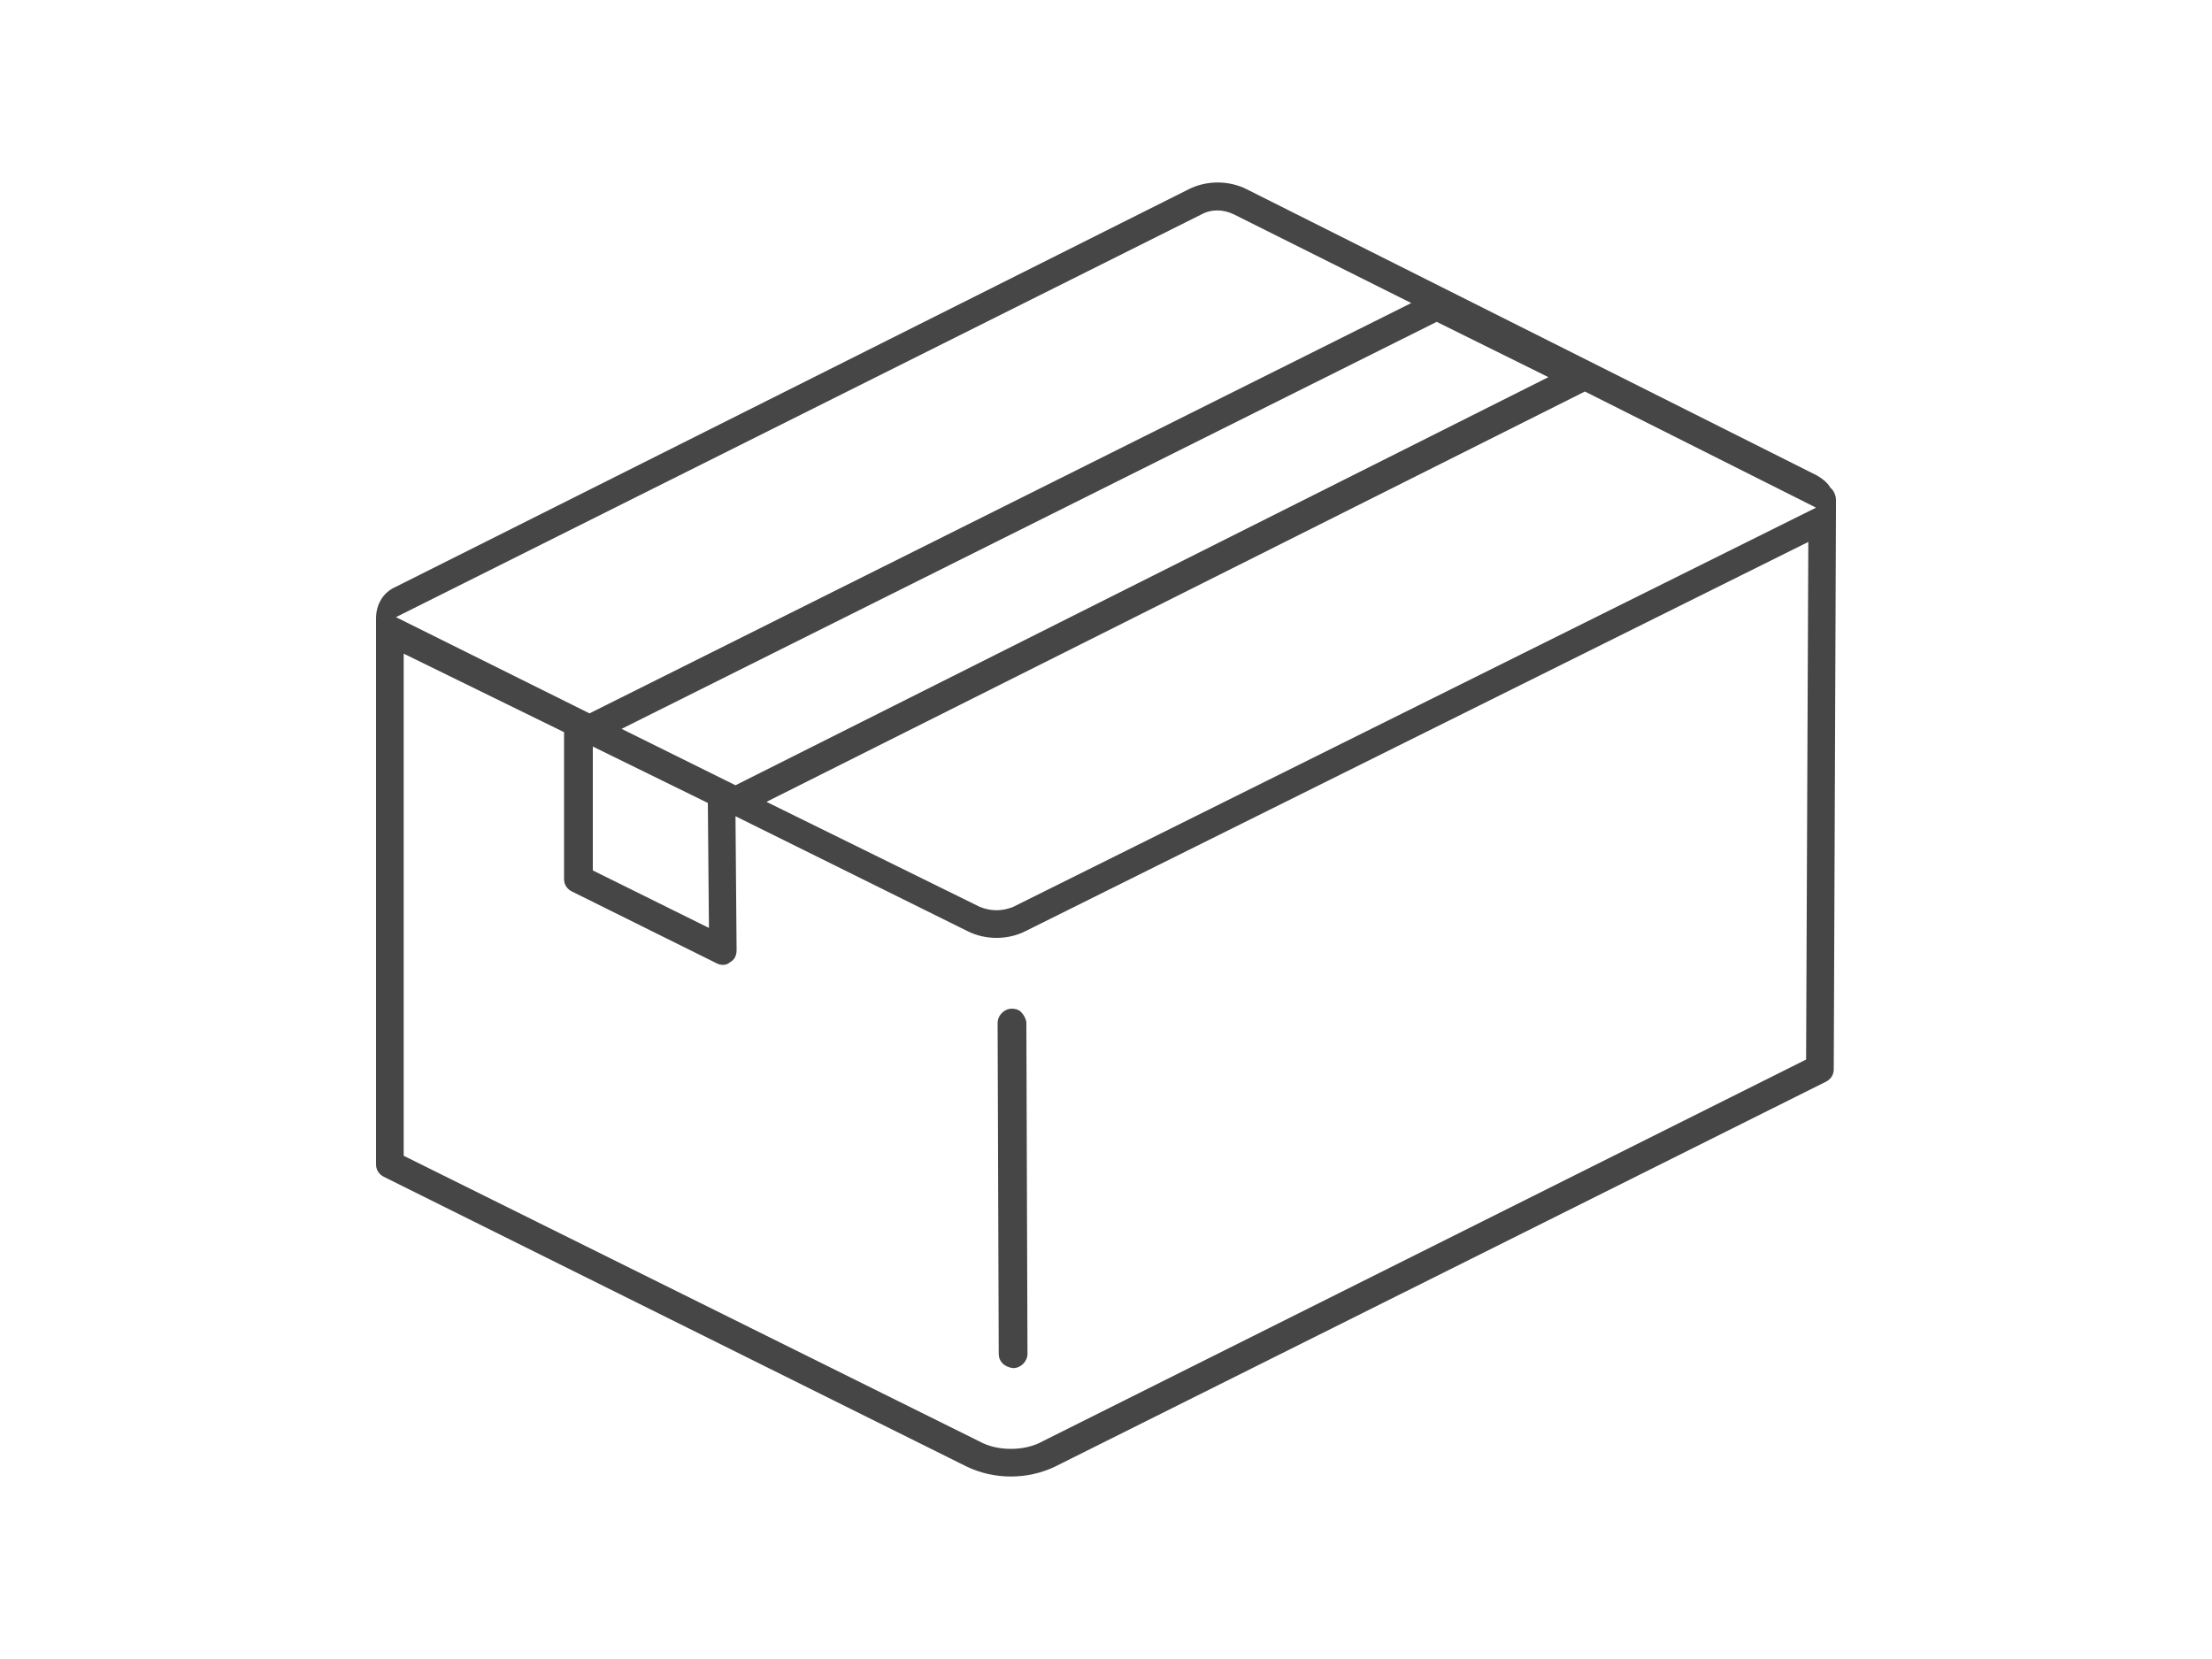 <?xml version="1.0" encoding="utf-8"?>
<!-- Generator: Adobe Illustrator 26.3.1, SVG Export Plug-In . SVG Version: 6.00 Build 0)  -->
<svg version="1.1" id="_イヤー_1" xmlns="http://www.w3.org/2000/svg" xmlns:xlink="http://www.w3.org/1999/xlink" x="0px"
	 y="0px" viewBox="0 0 200 150" style="enable-background:new 0 0 200 150;" xml:space="preserve">
<style type="text/css">
	.st0{fill:#464646;}
</style>
<path class="st0" d="M166,45.5l0-0.3c0-0.3-0.1-0.6-0.3-0.9l-0.2-0.2c-0.3-0.5-0.7-0.8-1.2-1.1l-51.6-25.9c-0.8-0.4-1.7-0.6-2.6-0.6
	c-0.9,0-1.8,0.2-2.6,0.6l-71.8,36c-1.1,0.5-1.7,1.6-1.7,2.8c0,0.1,0,0.3,0,0.4l0,0.3l0,48.7c0,0.5,0.3,0.9,0.7,1.1l52.7,26.2
	c2.5,1.2,5.5,1.2,8,0l69.7-34.8c0.4-0.2,0.7-0.6,0.7-1.1L166,46c0-0.1,0-0.1,0-0.2c0-0.1,0-0.1,0-0.2L166,45.5z M140,34.1L66.5,71
	l-10.3-5.1l73.7-36.8L140,34.1z M64.1,83.9l-10.5-5.2l0-11.2L64,72.6L64.1,83.9z M108.6,19.4c0.9-0.5,2-0.5,3,0l16,8L53.3,64.5
	l-17.5-8.7L108.6,19.4z M163.3,95.8l-69,34.5c-0.9,0.5-1.9,0.7-2.9,0.7c-1,0-2-0.2-2.9-0.7l-52-25.8l0-45.4L51,66.2l0,13.3
	c0,0.5,0.3,0.9,0.7,1.1l13.1,6.5c0.4,0.2,0.9,0.2,1.2-0.1c0.4-0.2,0.6-0.6,0.6-1.1l-0.1-12.1l21,10.4c1.6,0.8,3.6,0.8,5.2,0
	L163.5,49L163.3,95.8z M91.6,82c-0.5,0.2-1,0.3-1.5,0.3c-0.5,0-1-0.1-1.5-0.3l-19.3-9.5l74-37.1l20.9,10.5L91.6,82z M90.3,122.4
	l-0.1-29.9c0-0.7,0.6-1.3,1.3-1.3c0,0,0,0,0,0c0.3,0,0.7,0.1,0.9,0.4c0.2,0.2,0.4,0.6,0.4,0.9l0.1,29.9c0,0.7-0.6,1.3-1.3,1.3
	c0,0,0,0,0,0C90.8,123.6,90.3,123.1,90.3,122.4z"/>
</svg>
